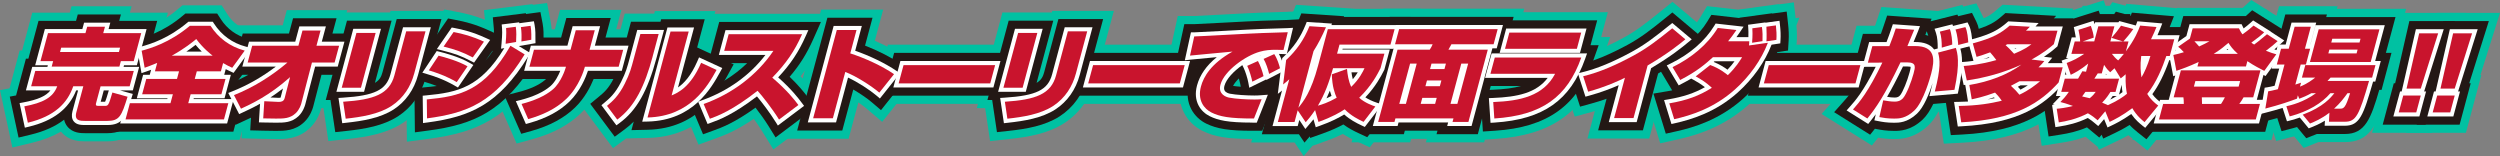 <?xml version="1.0" encoding="UTF-8"?>
<svg id="_レイヤー_1" data-name="レイヤー 1" xmlns="http://www.w3.org/2000/svg" viewBox="0 0 866.46 54.09">
  <rect x="0" y="0" width="866.46" height="54.09" fill="#808080" stroke="none"/>
  <defs>
    <style>
      .cls-1 {
        fill: #00c1a2;
      }

      .cls-2 {
        fill: #231815;
      }

      .cls-3 {
        fill: #fff;
      }

      .cls-4 {
        fill: #c9142d;
      }
    </style>
  </defs>
  <g>
    <path class="cls-1" d="M0,31.24l3.3-.62,3.51-13.12h.86l3.51-13.11h13l.6-2.22h20.83l-.6,2.22h13.17l-3.51,13.11h.94l-2.95,11.01.51.14-2.17,6.98c-2.04,6.57-4.15,13.36-13.84,13.36h-7.59c-1.73,0-5.73,0-8.44-3.39-2.81,1.65-6.07,2.93-9.79,3.82l-7.06,1.7L0,31.24Z"/>
    <path class="cls-1" d="M34.26,48.47l5.31-19.81h3.42l.52-1.94-2.53-14.33,6.29-1.68c2.16-.57,7.89-2.1,13.98-7.21l1.97-1.65h13.6l2.09,3.24c1.81,2.8,4.47,4.73,7.7,5.58l10.02,2.64-11.17,15.34h2.9l-5.31,19.81h-48.8Z"/>
    <path class="cls-1" d="M95.68,48.19c-1.72,0-3.21-.04-4.62-.07l-7.35-.18.16-2.58-3.52,1.63-9.14-17.71,5.89-2.34,4.86-18.15h16.02l1.42-5.29h20.94l-1.42,5.29h7.85l-5.35,19.98h-7.81l-2.32,8.92c-.32,1.22-1.33,4.22-3.85,6.64-4.04,3.88-8.68,3.88-11.75,3.88Z"/>
    <path class="cls-1" d="M112.1,37.48h-2.9l1.86-6.96-.27-1.84.78-.05,6.51-24.31h17.1l.15-.56h21.37l-6.34,23.66c-1.74,6.48-5.49,11.76-10.86,15.26-5.66,3.64-12.44,4.79-18.93,5.49l-6.77.73-1.7-11.44Z"/>
    <path class="cls-1" d="M140.79,29.42l-3.35-1.01,5.16-7.76-.48-.12,11.89-17.25,4.54.86c2.7.51,5.71,1.21,9.5,2.72l-.3-3.34,16.85-2.1.05.27,4.95-.66,1.27,6.57c.43,2.24.4,4.65.38,5.81v.26s.07,2.63.07,2.63l.31.19-.3.48.08,2.83-2.01.32-1.5,2.44c-11.36,18.49-22.88,23.35-38.94,25.5l-7.93,1.06-.23-19.7Z"/>
    <path class="cls-1" d="M170.92,31.23l3.97-1.02h-.63l5.37-20.05h12.67l1.81-6.75h21.26l-1.81,6.75h11.66l-5.37,20.05h-12.24c-1.31,2.8-3.34,6.17-6.36,9.1-4.09,3.96-9.57,6.92-16.29,8.79l-5.92,1.65-8.12-18.52Z"/>
    <path class="cls-1" d="M200.68,35.52l5.19-4.29c1.38-1.14,2.81-2.32,4.34-5.4,1.4-2.81,1.71-3.97,2.54-7.06l3.77-14.06h10.22l.23-.87h20.97l-2.96,11.04,13.24,6.11-3.67,6.66c-1.58,2.88-4.24,7.7-8.9,11.94-5.77,5.25-12.86,8.02-21.07,8.21l-7.57.18-4.56,3.35-11.78-15.82Z"/>
    <path class="cls-1" d="M263.95,45.18c-.82-1.33-1.77-2.71-2.71-3.99-6.36,4.3-10.41,5.77-12.83,6.64l-6.32,2.29-7.68-18.2,7.05-2.53c3.39-1.22,6.54-2.79,9.42-4.67h-9.13l5.34-19.94h41.79l-4.43,9.96c-1.96,4.42-4.13,8.09-6.95,11.7,2.15,2.22,3.65,4.1,4.87,5.73l4.24,5.67-18.57,13.94-4.08-6.59Z"/>
    <path class="cls-1" d="M272.59,48.09l12-44.77h21.51l-2.9,10.82c3.94,1.69,7.68,3.68,10.66,5.71l6.31,4.3-14.42,18.09-5.57-4.74c-.7-.59-1.64-1.29-2.69-2.01l-3.38,12.6h-21.51Z"/>
    <polygon class="cls-1" points="302.22 35.99 307.71 15.49 354.13 15.49 348.64 35.99 302.22 35.99"/>
    <path class="cls-1" d="M341.44,37.48h-2.9l1.86-6.96-.27-1.84.78-.05,6.51-24.31h17.1l.15-.56h21.37l-6.34,23.66c-1.74,6.48-5.49,11.76-10.86,15.26-5.66,3.64-12.44,4.79-18.93,5.49l-6.77.73-1.7-11.44Z"/>
    <polygon class="cls-1" points="367.92 35.99 373.42 15.49 419.84 15.49 414.35 35.99 367.92 35.99"/>
    <path class="cls-1" d="M434.04,48.16c-8.53,0-13.03-.73-17.22-2.77-5.3-2.59-9.66-8.92-7.43-17.24.13-.49.28-.97.44-1.44l-6.43.74,4.8-21.9h5.7c.71-.01,5.71-.28,9.73-.5,5.73-.31,11.66-.63,13.72-.68.28-.01,1.79-.06,3.47-.11,2.18-.07,4.65-.14,5.12-.16l9.43-.47-2.15,9.19-2.44,10.23,1.08,4.33-5.27,2.73-7.17,18.04-5.38.02Z"/>
    <path class="cls-1" d="M448.68,49.37h-15.04l2.67-9.96,2.73-22.04,1.89-1.76c2.93-2.73,4.83-5.47,6.32-9.18l1.92-4.76,20.53,1.37h22.88l-5.23,19.53h-1.26l-.98,3.65-.43.84c-.52,1.01-1.28,2.5-2.42,4.28l6.07,2.04-13.59,17.68-5.14-2.38c-1.26-.58-2.71-1.31-4.21-2.26-1.63.81-3.62,1.67-6.07,2.54l-4.45,1.59-3.03,3.54-3.17-4.72Z"/>
    <polygon class="cls-1" points="494.19 49.34 494.52 48.12 489.07 48.12 488.74 49.34 468.41 49.34 475.62 22.43 474.25 22.43 479.46 3 528.29 3 523.09 22.43 521.58 22.43 514.37 49.34 494.19 49.34"/>
    <path class="cls-1" d="M510.24,32.65h-2.92l5.3-19.81h2.74l2.31-8.62h39.58l-2.31,8.62h3.13l-3.35,9.45c-5.89,16.62-17.1,24.59-36.36,25.84l-7.06.46-1.07-15.95Z"/>
    <path class="cls-1" d="M550.18,48.02l2.55-9.52c-.14.04-6.97,1.92-6.97,1.92l-6.17-19.07,7.42-1.8c4.63-1.13,9.66-3.2,15.81-6.54,4.39-2.4,7.53-4.88,12.29-8.71l4.54-3.66,15.54,13.05-6.56,5.42c-1.66,1.37-5.29,4.37-11.49,8.2l-5.55,20.71h-21.4Z"/>
    <path class="cls-1" d="M569.39,30.18l5.6-.95-5.35-8.95,6.93-3.38c5.59-2.73,10.11-6.6,12.72-10.9l2.35-3.87,10.73,1.21,14.15-1.92.02.1,5.18-.71.61,5.49,1.32-.19-1.04,2.71c.19,1.98.22,3.68.12,5.43l-.35,5.72-4.46.67c-2.76,5.75-6.82,11.11-11.91,15.67-8.69,7.76-17.98,10.52-24.21,11.92l-6.39,1.44-6.02-19.48Z"/>
    <polygon class="cls-1" points="602.1 35.99 607.59 15.49 654.01 15.49 648.52 35.99 602.1 35.99"/>
    <path class="cls-1" d="M631.33,39.5l5.57-6.26c.88-.99,1.98-2.22,3.41-4.36h-2.2s5.35-19.96,5.35-19.96h6.41c.1-.31,2.18-6.49,2.18-6.49l19.63,1.38,8.47-2.12.23.6,4.6-1.12,2.52,5.07c.95,1.92,1.48,4.38,1.72,7.97l.39,5.85-3.93,1.02c.05,2.85-.3,6.54-1.37,11.53l-1.1,5.12-11.38.99c-1.03,1.87-2.22,3.55-3.57,4.81-4.97,4.66-9.74,4.66-11.77,4.66-2.46,0-4.25-.25-5.55-.48l-2.17,2.71-17.44-10.93Z"/>
    <path class="cls-1" d="M670.67,29.77l4.16-.07-2.84-13.28,4.71-.35-1.67-6.03,6.89-1.85c6.2-1.67,7.9-2.88,9.97-4.67l2.17-1.88,24.66,1.35-.48.53h4.1l-3.15,11.74,2.98.35-.52.64h2.49l-4.24,15.83-1.16,1.27c-6.68,7.34-16.49,14.99-38.63,16.11l-6.41.33-3.03-20.03Z"/>
    <path class="cls-1" d="M738.89,47.87c-.29-.23-.71-.56-1.22-1.01-1.32.75-2.46,1.32-3.45,1.79l-6.78,3.23-.4-.97-4.24-3.52c-3.05,1.13-5.77,1.67-8.14,2.04l-7.04,1.1-1.49-9.85-5.7-1.42,4.75-4.88-.47-3.09,2.57-.23,1.42-5.31.63-2.37-2-5.78,3.94-1.47,1.74-6.49-.85-4.16,9.5-3,.12-.47h1.35l5.99-1.9.65,1.9h1.47l.88-1.26,4.57,1.23.24-.65,20.52,1.77-1.34,3.4h6.67l-5.35,19.98h-1.73c-.78,1.86-1.59,3.57-2.45,5.14l5.04,3.63-13.99,16.93-5.44-4.32Z"/>
    <polygon class="cls-1" points="739.04 48.5 744.28 28.94 747.31 28.94 747.67 27.58 745.97 18.66 742.48 16.27 745.16 14.4 745.01 13.62 746.84 13.22 752.82 9.03 754.51 2.73 777.27 2.73 780.26 0 785.07 3.03 785.11 3 787.47 4.55 796.23 10.07 796.11 10.18 800.84 13.27 799.68 14.35 800.72 14.63 790.33 28.94 792.51 28.94 787.26 48.5 739.04 48.5"/>
    <path class="cls-1" d="M795.09,47.26l-6.2,1.61-1.47-4.52c-.17.04-11.04,2.82-11.04,2.82l3.6-21.72,1.03-.17,4.16-15.51h2.66l2.04-7.61h20.29l-.24.9h24.01l-3.33,12.41h1.94l-4.95,18.48h-.86c-2.82,9.35-5.55,15.3-14.01,15.3h-9.19c-.11.04-5.1,2.03-5.1,2.03l-3.33-4.04Z"/>
    <polygon class="cls-1" points="822.12 46.03 827.48 26.02 827.86 26.02 832.79 4.46 854.69 4.46 847.9 26.02 848.23 26.02 842.87 46.03 822.12 46.03"/>
    <polygon class="cls-1" points="833.88 46.03 839.24 26.02 839.63 26.02 844.56 4.46 866.46 4.46 859.67 26.02 860 26.02 854.64 46.03 833.88 46.03"/>
  </g>
  <g>
    <path class="cls-2" d="M3.38,33.49l2.19-.41,3.41-12.74h.86l3.51-13.11h13l.6-2.22h14.96l-.6,2.22h13.17l-3.51,13.11h.94l-2.72,10.15.4.11-1.3,4.19c-2.05,6.6-3.53,11.37-11.13,11.37h-7.59c-1.55,0-4.45,0-6.31-2.43-.41-.54-.83-1.28-1.04-2.25-3.03,2.34-6.87,4.05-11.55,5.18l-4.24,1.02-3.05-14.2Z"/>
    <path class="cls-2" d="M37.95,45.63l3.79-14.14h3.42l1.25-4.65-2.19-12.39,3.77-1c2.32-.62,8.49-2.26,15.07-7.77l1.19-.99h11.02l1.26,1.95c2.2,3.4,5.43,5.75,9.36,6.78l6.01,1.58-9.57,13.15-.9,3.34h3.24l-3.79,14.14h-42.93Z"/>
    <path class="cls-2" d="M95.68,45.36c-1.7,0-3.16-.04-4.55-.07l-4.41-.11.27-4.4c-.56.27-1.07.5-1.54.72l-3.84,1.78-6.46-12.52,4.36-1.73c2.23-.88,4.41-1.92,6.56-3.1h-5.77l3.83-14.31h16.02l1.42-5.29h15.07l-1.42,5.29h7.85l-3.83,14.31h-7.82l-2.87,11.04c-.2.76-1.01,3.33-3.07,5.3-3.22,3.09-6.86,3.09-9.79,3.09Z"/>
    <path class="cls-2" d="M114.55,34.65h-1.65l7.36-27.49h15.46l-5.78,21.56c1.7-1,2.24-2.26,2.63-3.7l4.93-18.42h15.5l-5.38,20.09c-1.55,5.8-4.9,10.51-9.67,13.62-5.15,3.31-11.54,4.38-17.69,5.05l-4.06.44-1.66-11.16Z"/>
    <path class="cls-2" d="M143.64,30.6l3.9-.37c1.33-.12,2.61-.25,3.83-.42-1.66-.66-3.04-1.08-3.98-1.36l-5.48-1.66,5.27-7.92-.41-.1,8.52-12.37,2.72.52c3.13.6,6.69,1.45,11.49,3.65l1.7.78c0-.49,0-.92-.03-1.26l-.37-4.09,11.45-1.43.05.29,5-.67.76,3.94c.38,1.96.35,4.17.33,5.24v.31s.03,3.61.03,3.61l-.72.13-2.24,3.64c-10.83,17.62-21.32,22.09-36.9,24.17l-4.76.64-.17-15.29ZM168.28,21.01c.81-.96,1.62-2.03,2.43-3.23l.02-.23-2.45,3.46Z"/>
    <path class="cls-2" d="M174.85,33.15l4.85-1.24c4.07-1.04,7.16-2.45,9.19-4.19.12-.1.24-.22.35-.34h-11.29l3.85-14.38h12.67l1.81-6.75h15.39l-1.81,6.75h11.66l-3.85,14.38h-11.93c-1.11,2.74-3.13,6.67-6.46,9.9-3.74,3.63-8.82,6.35-15.08,8.1l-3.55.99-5.79-13.21Z"/>
    <path class="cls-2" d="M204.56,35.99l3.12-2.58c1.54-1.27,3.28-2.71,5.07-6.33,1.53-3.06,1.88-4.39,2.74-7.58l3.2-11.96h10.22l.23-.87h15.1l-2.62,9.78,12.65,5.84-2.2,4c-3.01,5.47-10.06,18.27-27.55,18.68l-5.67.13.8-2.97c-1,1-2.06,1.91-3.19,2.74l-3.41,2.51-8.49-11.4Z"/>
    <path class="cls-2" d="M266.36,43.69c-1.3-2.1-3.02-4.47-4.51-6.38-7.37,5.32-11.85,6.94-14.4,7.86l-3.79,1.37-5.47-12.97,4.23-1.52c6.37-2.29,11.97-5.74,16.54-10.17h-13.51l3.82-14.28h35.25l-2.66,5.98c-2.21,4.98-4.7,8.97-8.19,13.04,3.06,2.93,4.95,5.27,6.42,7.23l2.54,3.4-13.83,10.38-2.45-3.95Z"/>
    <path class="cls-2" d="M276.28,45.25l10.48-39.1h15.64l-2.59,9.66c4.59,1.78,9.05,4.06,12.44,6.37l3.78,2.58-10.69,13.41-3.34-2.84c-1.48-1.26-3.91-2.92-6.27-4.3l-3.81,14.21h-15.64Z"/>
    <polygon class="cls-2" points="305.91 33.15 309.89 18.32 350.44 18.32 346.46 33.15 305.91 33.15"/>
    <path class="cls-2" d="M343.88,34.65h-1.65l7.36-27.49h15.46l-5.78,21.56c1.7-1,2.24-2.26,2.63-3.7l4.93-18.42h15.5l-5.38,20.09c-1.55,5.8-4.9,10.51-9.67,13.62-5.15,3.31-11.54,4.38-17.69,5.05l-4.06.44-1.66-11.16Z"/>
    <polygon class="cls-2" points="371.62 33.15 375.59 18.32 416.15 18.32 412.17 33.15 371.62 33.15"/>
    <path class="cls-2" d="M434.04,45.32c-8.04,0-12.22-.65-15.98-2.48-3.95-1.93-7.87-6.74-5.94-13.96.52-1.95,1.36-3.81,2.51-5.56-.76.07-1.36.13-1.7.17l-5.92.68,3.46-15.8h3.42c.66,0,5.56-.27,9.88-.5,5.71-.31,11.62-.62,13.64-.68.32-.01,1.81-.06,3.48-.11,2.23-.07,4.77-.14,5.18-.16l5.68-.3-1.3,5.54-2.28,9.57-.67-.03c.09.33.18.64.25.92l.81,3.26-7.66,3.97,2.82-.22-6.23,15.68h-3.46ZM427.06,30.58h0ZM427.36,29.77c.74.12,1.67.21,2.67.29l-.18-.97c-.09-.49-.27-1.19-.48-1.9-.9.89-1.61,1.78-2.01,2.58Z"/>
    <path class="cls-2" d="M450.19,46.54h-12.86l2.05-7.64-.17.13,2.51-20.29,1.13-1.06c3.22-2.99,5.38-6.13,7.02-10.19l1.15-2.85,14.84.99-.11.25h23.12l-3.71,13.86h-1.26l-1.46,5.46-.29.57c-.81,1.58-2.1,4.1-4.4,7.05.09.03,5.91,1.99,5.91,1.99l-9.79,12.74-3.08-1.43c-1.54-.71-3.38-1.65-5.2-2.99-1.78.97-4.09,2.05-7.22,3.17l-4.27,1.52-.15-.54-1.83,2.14-1.93-2.87Z"/>
    <polygon class="cls-2" points="497.88 46.5 498.21 45.29 486.89 45.29 486.56 46.5 472.11 46.5 479.32 19.59 477.95 19.59 481.63 5.84 524.6 5.84 520.91 19.59 519.4 19.59 512.19 46.5 497.88 46.5"/>
    <path class="cls-2" d="M512.99,31.29l4.36-.18c4.01-.16,7.2-.57,9.75-1.3h-16.09l3.79-14.14h2.74l2.31-8.62h33.71l-2.31,8.62h2.82l-2.01,5.67c-5.46,15.4-15.9,22.79-33.87,23.96l-4.24.28-.95-14.29Z"/>
    <path class="cls-2" d="M553.88,45.18l2.93-10.95c-1.62.57-3.38,1.14-5.26,1.65l-3.92,1.08-4.4-13.58,4.45-1.08c4.88-1.19,10.12-3.35,16.49-6.8,4.61-2.52,7.84-5.06,12.72-8.99l2.72-2.2,11.14,9.36-3.94,3.25c-1.84,1.52-5.53,4.56-12.13,8.56l-5.28,19.7h-15.54Z"/>
    <path class="cls-2" d="M573.06,32.44l4.78-.81c.58-.1,1.15-.2,1.7-.31l-5.88-9.84,4.16-2.03c6.07-2.97,11.01-7.22,13.9-11.98l1.41-2.32,9.73,1.1v-.11s11.32-1.54,11.32-1.54l.02.1,5.04-.69.48,4.33c.24,2.15.3,3.92.19,5.74l-.21,3.43-3.71.56c-2.58,5.92-6.66,11.47-11.86,16.13-8.2,7.32-17.02,9.94-22.95,11.27l-3.84.86-4.29-13.89Z"/>
    <polygon class="cls-2" points="605.79 33.15 609.77 18.32 650.32 18.32 646.34 33.15 605.79 33.15"/>
    <path class="cls-2" d="M635.68,38.87l3.34-3.76c1.43-1.61,3.41-3.84,6.36-9.11l-3.56.02,3.83-14.28h6.24c.39-1.07.7-1.98.98-2.83l1.18-3.51,15.4,1.09-.34.89,9.31-2.33.22.58,4.82-1.17,1.51,3.04c.78,1.57,1.22,3.69,1.43,6.9l.23,3.51-3.92,1.02c.33,2.85.18,6.85-1.16,13.09l-.66,3.07-10.85.94c-1.04,2.13-2.27,4.09-3.7,5.43-4.16,3.9-7.99,3.9-9.83,3.9-2.84,0-4.64-.35-5.95-.6l-.75-.14-1.66,2.07-12.46-7.81ZM667.29,12.09c.35.08.69.18,1.02.29,0-.02-.53-1.56-.53-1.56l-.4,1.03s-.05.12-.09.24Z"/>
    <path class="cls-2" d="M673.95,32.55l4.36-.07-2.88-13.47s4.9-.36,4.91-.37l-1.83-6.61,4.14-1.11c6.77-1.82,8.79-3.27,11.09-5.26l1.3-1.13,17.59.96-.78.86h6.78l-3.02,11.29-.05.04,1.16.14-1.02,1.26h4.75l-3.11,11.6-.7.76c-6.29,6.91-15.57,14.12-36.68,15.19l-3.84.2-2.16-14.28Z"/>
    <path class="cls-2" d="M740.65,45.65c-.55-.43-1.5-1.19-2.57-2.34-2.04,1.28-3.72,2.14-5.07,2.78l-4.07,1.94-.54-1.33-.82.97-3.42-2.84c-.27-.23-.54-.45-.85-.69-3.44,1.47-6.48,2.09-9.08,2.5l-4.22.66-1.34-8.9-2.74-.68,2.29-2.35-.23-1.5,1.54-.14,2.79-10.43-1.38-3.98,2.72-1.01,2.19-8.18h.17l-.55-2.68,11.9-3.76.41,1.19h4.97l.58-.84,3.11.84h1.92l-.13.48.25.07.39-1.05,14.58,1.25-1.47,3.74h7.14l-3.83,14.31h-1.47c-1.31,3.4-2.72,6.29-4.26,8.72.33.28.65.53.97.76l3.68,2.66-10.29,12.45-3.27-2.59Z"/>
    <polygon class="cls-2" points="742.74 45.67 746.46 31.78 749.48 31.78 750.58 27.69 748.53 16.97 747.48 16.24 752.49 12.73 755.29 10.76 756.69 5.56 778.37 5.56 780.57 3.55 785.34 6.56 785.35 6.55 785.94 6.93 791.63 10.52 791.55 10.6 796.26 13.67 794 15.77 796 16.31 786.5 29.4 785.86 31.78 788.81 31.78 785.09 45.67 742.74 45.67"/>
    <path class="cls-2" d="M796.1,44.04c-.49.14-.98.28-1.48.41l-3.87,1.01-1.48-4.54c-1.01.29-2.04.56-3.08.83l-6.31,1.61,2.56-15.42,3.02-.49c.2-.03.39-.06.6-.1l.2-.73h-2.66l3.75-14h2.66l2.04-7.61h14.42l-.24.9h24.01l-3.33,12.41h1.94l-3.43,12.82h-.8c-2.88,9.89-4.87,15.3-11.89,15.3h-9.74c-.3.12-.57.23-.8.32l-2.88,1.14-3.19-3.86Z"/>
    <polygon class="cls-2" points="825.81 43.2 829.65 28.85 830.12 28.85 835.05 7.3 850.82 7.3 844.03 28.85 844.54 28.85 840.7 43.2 825.81 43.2"/>
    <polygon class="cls-2" points="837.58 43.2 841.42 28.85 841.89 28.85 846.82 7.3 862.59 7.3 855.8 28.85 856.31 28.85 852.46 43.2 837.58 43.2"/>
  </g>
  <g>
    <path class="cls-3" d="M6.77,35.74l1.43-.27c4.87-.92,7.71-2.15,9.28-4.14h-8.5l2.19-8.15h5.26l.15-.57h-4.39l3.36-12.54h12.99l.6-2.22h9.09l-.6,2.22h13.17l-3.36,12.54h-4.46l-.15.57h5.4l-2.19,8.15h-4.43l4.41,1.22-.43,1.4c-2,6.44-2.92,9.38-8.42,9.38h-7.59c-1.29,0-3.05,0-4.06-1.32-.65-.85-.78-2.01-.4-3.46l1.94-7.22h-.66c-2.54,6.42-7.92,10.54-16.38,12.58l-1.41.34-1.83-8.51ZM36.42,35.27c.32-.63.87-2.53,1.19-3.6l.1-.34h-1.75l-1.06,3.94s1.49,0,1.52,0Z"/>
    <path class="cls-3" d="M41.65,42.8l2.27-8.47h14.07l.07-.26h-10.65l2.19-8.15h2.3l.47-1.74c-.66.25-1.16.43-1.77.64l-1.56.53-1.56-8.82,1.26-.33c3.91-1.04,9.83-3.04,16.16-8.34l.4-.33h8.45l.42.65c2.59,4.01,6.4,6.77,11.02,7.98l2,.53-6.24,8.57-1.47-.69c-.4-.19-.8-.37-1.25-.6l-.52,1.95h2.3l-2.19,8.15h-10.66l-.07.26h13.89l-2.27,8.47h-37.06ZM69.94,17.89c-.68-.67-1.42-1.46-2.15-2.34-1.02.8-2.1,1.59-3.22,2.34h5.36Z"/>
    <path class="cls-3" d="M95.68,42.52c-1.67,0-3.11-.04-4.48-.07l-1.47-.04.4-6.45c-2.38,1.34-4.39,2.27-5.87,2.95l-1.37.64-3.78-7.33,1.45-.58c5.25-2.09,10.3-4.96,15.04-8.56h-11.61l2.32-8.64h16.02l1.42-5.29h9.2l-1.42,5.29h7.85l-2.32,8.64h-7.84l-3.43,13.16c-.11.41-.72,2.47-2.28,3.97-2.4,2.31-5.04,2.31-7.83,2.31ZM93.72,33.78c1.24.06,2.61.13,2.83.13.53,0,.66-.07.68-.08,0,0,.03-.04.06-.15l.78-3.01c-1.51,1.18-2.96,2.21-4.34,3.11Z"/>
    <path class="cls-3" d="M117.31,33.95l1.54-.1c11.02-.71,15.02-2.68,16.47-8.1l4.37-16.31h9.63l-4.43,16.53c-1.37,5.11-4.3,9.26-8.48,11.98-4.64,2.98-10.64,3.97-16.45,4.6l-1.35.15-1.3-8.75ZM116.59,31.81l5.85-21.82h9.59l-5.85,21.82h-9.59Z"/>
    <path class="cls-3" d="M146.5,33.17l1.3-.12c10.84-1.02,18.68-2.74,26.99-16.37l-1.14.2.18-1.85c.05-.56.32-3.47.17-5.19l-.12-1.36,6.05-.75.06.32,5.05-.68.25,1.31c.32,1.67.29,3.69.28,4.66,0,.18,0,.32,0,.4l.03,1.23-5.78.99,3.99,2.42-.75,1.21c-10.23,16.65-20.15,20.88-34.86,22.85l-1.59.21-.11-9.48ZM157.59,29.68c-4.06-2.33-7.52-3.38-9.38-3.94l-1.83-.55,4.98-7.5.97.24c1.56.38,6.92,1.79,10.41,3.84l1.31.77-5.33,7.79-1.14-.65ZM163.2,21.15c-3.4-1.78-5.51-2.56-9.81-3.64l-1.98-.5,5.16-7.48.91.17c2.95.56,6.31,1.37,10.84,3.44l1.56.71-5.58,7.86-1.1-.57Z"/>
    <path class="cls-3" d="M178.79,35.07l1.62-.41c4.49-1.15,7.97-2.76,10.33-4.78,1.71-1.48,2.87-3.91,3.44-5.33h-12.53l2.33-8.71h12.67l1.81-6.75h9.52l-1.81,6.75h11.66l-2.33,8.71h-11.73c-.73,2.22-2.63,6.98-6.46,10.69-3.4,3.3-8.07,5.79-13.87,7.41l-1.18.33-3.47-7.9Z"/>
    <path class="cls-3" d="M208.44,36.45l1.04-.86c1.58-1.31,3.74-3.09,5.8-7.25,1.65-3.31,2.08-4.91,2.94-8.11l2.64-9.85h9.27l-2.57,9.61c-3.09,11.52-6.91,18.29-12.79,22.61l-1.14.83-5.19-6.97ZM231.32,9.51h9.23l-5.57,20.8c2-1.38,4.48-3.93,6.72-9.1l.58-1.33,8.05,3.71-.73,1.33c-3.01,5.47-9.27,16.85-25.13,17.21l-1.89.04,8.76-32.68Z"/>
    <path class="cls-3" d="M268.77,42.2c-1.93-3.11-4.66-6.71-6.42-8.79-8.36,6.38-13.21,8.14-15.86,9.1l-1.26.46-3.26-7.73,1.41-.51c8.93-3.2,16.45-8.6,21.9-15.68h-16.14l2.31-8.61h28.72l-.89,1.99c-2.49,5.61-5.24,9.75-9.58,14.39,4.76,4.23,7.01,7.24,8.13,8.74l.85,1.13-9.08,6.82-.82-1.32Z"/>
    <path class="cls-3" d="M279.97,42.42l8.96-33.43h9.77l-2.3,8.6c5.15,1.79,10.51,4.39,14.26,6.95l1.26.86-6.96,8.74-1.11-.95c-2.33-1.98-6.57-4.75-9.93-6.3l-4.16,15.54h-9.77Z"/>
    <polygon class="cls-3" points="309.61 30.32 312.06 21.15 346.74 21.15 344.29 30.32 309.61 30.32"/>
    <path class="cls-3" d="M346.64,33.95l1.54-.1c11.02-.71,15.02-2.68,16.47-8.1l4.37-16.31h9.63l-4.43,16.53c-1.37,5.11-4.3,9.26-8.48,11.98-4.64,2.98-10.64,3.97-16.45,4.6l-1.35.15-1.3-8.75ZM345.93,31.81l5.85-21.82h9.59l-5.85,21.82h-9.59Z"/>
    <polygon class="cls-3" points="375.31 30.32 377.77 21.15 412.45 21.15 410 30.32 375.31 30.32"/>
    <path class="cls-3" d="M434.04,42.49c-8.56,0-11.89-.81-14.73-2.2-3.12-1.52-5.93-5.13-4.44-10.68.98-3.64,3.27-6.92,6.85-9.8-.23.02-.46.04-.69.06-3.4.31-7.25.66-8.42.8l-1.97.23,2.12-9.69h1.14c.64,0,5.42-.26,10.03-.5,5.43-.29,11.58-.62,13.57-.68.35-.01,1.83-.06,3.48-.11,2.2-.07,4.94-.15,5.26-.17l1.91-.11-2.18,9.15-1.17-.05c-.46-.02-.99-.04-1.54-.05.88,1.57,1.43,3.34,1.75,4.62l.27,1.09-6.39,3.31-.04-.18-5.87,2.88-.34-1.83c-.25-1.37-1.01-3.85-1.64-5.12l-.44-.89c-2.99,2.11-5.56,4.82-6.19,7.17-.19.71-.16,1.26.09,1.68.44.72,1.49.99,1.8,1.05,2.06.41,5.9.63,8.46.63.85,0,1.13,0,2.44-.1l2.26-.17-3.84,9.68h-1.53ZM435.54,19.79c-.5.2-1.01.43-1.53.69l1.53-.69ZM436.65,19.44l.32-.15c-.11.03-.23.07-.34.1l.02.04Z"/>
    <path class="cls-3" d="M450.31,41.63l-.55,2.07h-8.73l3.3-12.32-1.46,1.15,1.54-12.42.38-.35c3.54-3.28,5.92-6.74,7.72-11.21l.38-.95,8.77.58-.23.52h23.76l-2.19,8.19h-17.67l-.08.29h16.42l-1.87,6.97-.16.31c-1,1.95-2.78,5.43-6.43,9.29,1.06.69,2.37,1.31,3.92,1.83l1.88.63-5.99,7.79-1.03-.48c-1.92-.89-4.11-2.03-6.12-3.84-1.83,1.12-4.41,2.49-8.44,3.92l-1.42.51-.78-2.75c-.51.65-.95,1.16-1.38,1.66l-1.44,1.69-2.08-3.1ZM460.91,31.43c-.36.88-.74,1.76-1.17,2.65.54-.24,1.12-.51,1.74-.83-.2-.53-.39-1.13-.57-1.81ZM468.4,25.07c.1.77.24,1.58.46,2.4.73-.87,1.29-1.69,1.72-2.4h-2.18Z"/>
    <polygon class="cls-3" points="501.57 43.67 501.9 42.45 484.71 42.45 484.39 43.67 475.8 43.67 483.01 16.76 481.64 16.76 483.81 8.67 520.9 8.67 518.74 16.76 517.23 16.76 510.02 43.67 501.57 43.67"/>
    <path class="cls-3" d="M516.01,34.01l1.45-.06c8.46-.34,15.01-1.72,18.95-6.97h-21.71l2.27-8.47h33.08l-.67,1.89c-5.09,14.37-14.48,20.98-31.38,22.08l-1.41.09-.57-8.57ZM519.76,18.32l2.26-8.43h27.84l-2.26,8.43h-27.84Z"/>
    <path class="cls-3" d="M557.57,42.35l3.44-12.83c-2.55,1.12-6.08,2.5-10.21,3.63l-1.31.36-2.62-8.1,1.48-.36c5.12-1.24,10.58-3.49,17.17-7.07,4.74-2.59,8.13-5.23,13.15-9.28l.91-.73,6.75,5.67-1.31,1.08c-1.87,1.55-5.72,4.73-12.77,8.91l-5.01,18.71h-9.67Z"/>
    <path class="cls-3" d="M576.72,34.69l1.59-.27c5.07-.86,8.85-2.11,12.58-4.2-1.41-1.11-2.71-1.87-3.87-2.51l-.86-.48c-.96.57-2.02,1.15-3.18,1.75l-1.18.61-4.13-6.92,1.39-.68c6.56-3.2,11.91-7.84,15.08-13.06l.47-.77,9.69,1.09-1.3,1.94c-.42.62-.8,1.17-1.17,1.68h4.13c.06-1.55,0-2.5-.03-2.98l-.08-1.31,5.99-.81.02.1,4.89-.67.16,1.44c.22,1.98.28,3.6.18,5.25l-.07,1.14-3.02.46c-2.36,6.08-6.42,11.81-11.74,16.58-7.7,6.88-16.06,9.35-21.68,10.62l-1.28.29-2.56-8.29ZM593.95,21.48c2.12.85,3.76,1.92,4.77,2.67,1.04-1.09,1.83-2.07,2.44-2.92h-6.94c-.09.08-.18.16-.27.24Z"/>
    <polygon class="cls-3" points="609.49 30.32 611.94 21.15 646.62 21.15 644.17 30.32 609.49 30.32"/>
    <path class="cls-3" d="M640.02,38.25l1.11-1.25c1.86-2.09,4.6-5.17,8.96-13.86l-4.58.03,2.3-8.58h6.03c.77-1.99,1.26-3.45,1.71-4.76l.48-1.43,9.4.66-.68,1.79c-.08.22-.88,2.15-1.53,3.71h.57c3.03,0,5.2.83,6.45,2.46.03.04.06.08.09.12l1.25-.33v-.27c0-1.59-.08-3.6-.6-5.11l-.5-1.46,6.18-1.55.22.57,5.04-1.23.5,1.02c.78,1.57,1.03,4.08,1.14,5.82l.08,1.17-4.22,1.1c.57,1.95,1.24,5.76-.66,14.57l-.22,1.02-9.87.86.51-1.95c.24-.92.45-1.77.63-2.56-1.12,3.52-3,8.32-5.43,10.6-3.34,3.13-6.3,3.13-7.9,3.13-2.57,0-4.15-.3-5.42-.55l-1.44-.28.49-2.11c-.62.84-1.23,1.61-1.83,2.37l-.79.99-7.48-4.69ZM654.05,33.56c.93.15,1.7.25,2.65.25,1.1,0,1.5-.41,1.81-.75.96-1.08,2.55-5.09,3.31-7.94.18-.66.44-1.65.36-1.96,0,0,0,0,0,0-.05,0-.34-.12-1.12-.12h-1.52c-2.19,4.53-3.97,7.89-5.5,10.51Z"/>
    <path class="cls-3" d="M677.24,35.33l1.62-.03c1.14-.02,2.21-.06,3.22-.11l-.96-5.79-.54.08-1.69-7.9,1.62-.12c.72-.05,1.88-.14,3.46-.37l-1.96-7.08,1.38-.37c6.73-1.81,9.3-3.33,12.21-5.86l.43-.38,10.52.58-1.07,1.19h9.45l-1.85,6.89-.32.28c-.71.63-2.08,1.83-4.36,3.33l2.86.34-1.53,1.88h7.01l-1.97,7.37-.23.25c-6.2,6.81-14.7,13.25-34.73,14.26l-1.28.07-1.29-8.54ZM691.08,33.74c-.79.28-1.52.52-2.19.73.88-.14,1.69-.3,2.44-.45-.08-.1-.17-.19-.25-.28ZM699.37,30.08c.32.32.62.65.91.98.94-.49,1.78-.99,2.53-1.48h-2.53c-.26.15-.55.3-.91.49ZM689.33,19.83c-.77.28-1.39.49-1.91.66.65-.14,1.34-.29,2.07-.48-.05-.06-.11-.12-.16-.18ZM698.42,16.95c.15-.06.29-.13.43-.19h-.61c.06.06.12.13.18.19Z"/>
    <path class="cls-3" d="M742.41,43.43c-.73-.58-2.28-1.81-3.75-3.91-3.3,2.32-5.75,3.48-6.87,4.01l-1.36.65-1.18-2.9-2.03,2.41-1.25-1.04c-.63-.53-1.33-1.11-2.37-1.76-3.75,1.82-7.05,2.51-9.82,2.95l-1.41.22-1.15-7.63.92-.08-.76-.19,1.72-1.77c.33-.34.68-.7,1.04-1.11h-1.58l1.99-7.42h1.64l-1.68-4.85,1.3-.48c.37-.14.73-.28,1.07-.42h-.78l1.92-7.15h1.42c-.1-.68-.25-1.45-.43-2.33l-.26-1.25,6.82-2.16.4,1.16.18-.67h8.07l.29-.42,5.73,1.54c.06-.16.54-1.46.54-1.46l8.63.74-.69,1.77c-.31.79-.63,1.55-.97,2.31h7.67l-2.31,8.64h-1.27c-1.76,4.96-3.7,8.83-5.88,11.79.99,1.38,2.01,2.17,2.9,2.82l1.23.88-6.59,7.98-1.09-.86ZM732.23,33.27c-.23.36-.51.77-.86,1.24.81-.4,1.57-.81,2.27-1.24h-1.41ZM734.43,32.77c.42-.27.82-.55,1.19-.84-.12-.71-.22-1.52-.29-2.54l-.91,3.38ZM730.15,25.85c-.09-.09-.18-.17-.27-.27l-.07.27h.35Z"/>
    <path class="cls-3" d="M746.43,42.83l2.2-8.22h3.02l2.26-8.43-.7.24-1.61-8.45,1.35-.3c.43-.09.82-.19,1.2-.28,0,0-1.71-1.18-1.71-1.18l5.33-3.73,1.1-4.1h18.03l.5,1.04c.07.15.14.29.21.43.92-.69,1.77-1.38,2.49-2.04l.8-.73,6.15,3.88-.04.03,4.68,3.05-1.32,1.23c-.8.75-1.38,1.26-2.11,1.85.37.12.71.21,1.05.3l1.99.53-6.1,8.4-.71-.38-2.31,8.61h2.95l-2.2,8.22h-36.48ZM772.3,17.26c-.08-.11-.16-.21-.24-.31-.12.1-.25.21-.39.31h.63Z"/>
    <path class="cls-3" d="M797.06,40.75c-1.01.36-2.06.67-3.15.96l-1.29.33-1.51-4.64c-1.82.57-3.69,1.1-5.62,1.59l-2.1.54,1.51-9.13,1-.16c.66-.11,1.18-.21,2.44-.51l1.6-5.96h-2.66l2.23-8.33h2.66l2.04-7.61h8.55l-2.04,7.61h.02l1.8-6.71h23.99l-3.33,12.41h1.94l-1.91,7.15h-.75l-.04.12c-3.33,11.53-4.63,15.17-9.72,15.17h-7.03l.09-1.75c-2,1.22-3.64,1.88-4.65,2.28l-.96.38-3.1-3.75Z"/>
    <polygon class="cls-3" points="829.5 40.36 831.83 31.69 832.38 31.69 837.31 10.13 846.96 10.13 840.17 31.69 840.84 31.69 838.52 40.36 829.5 40.36"/>
    <polygon class="cls-3" points="841.27 40.36 843.59 31.69 844.15 31.69 849.08 10.13 858.73 10.13 851.94 31.69 852.61 31.69 850.29 40.36 841.27 40.36"/>
  </g>
  <g>
    <path class="cls-4" d="M12.25,24.59h34.12l-1.43,5.32h-10.08l-1.52,5.67c-.17.63-.3,1.11.67,1.11h2.3c1.15,0,1.3,0,2.64-4.62l5.26,1.46c-2.09,6.71-2.79,8.38-7.07,8.38h-7.59c-1.69,0-3.89,0-3.09-2.99l2.41-9.01h-3.49c-2.01,5.88-6.49,10.4-15.73,12.62l-1.22-5.67c6.48-1.22,9.96-3.06,11.4-6.95h-9.04l1.43-5.32ZM18.42,21.18h-4.39l2.6-9.7h12.99l.6-2.22h6.16l-.6,2.22h13.17l-2.6,9.7h-4.46l-.51,1.91h-23.47l.51-1.91ZM41.22,18.02l.4-1.5h-20.41l-.4,1.5h20.41Z"/>
    <path class="cls-4" d="M54.46,21.81c-2.35.97-3.11,1.25-4.33,1.67l-1.04-5.91c2.87-.76,9.61-2.68,16.71-8.62h7.16c2.67,4.14,6.7,7.23,11.85,8.59l-4.33,5.95c-.96-.45-1.7-.77-3.16-1.63l-.76,2.85h-8.35l-.71,2.64h10.66l-1.43,5.32h-10.66l-.83,3.09h13.89l-1.51,5.63h-34.12l1.51-5.63h14.07l.83-3.09h-10.65l1.43-5.32h10.65l.71-2.64h-8.35l.77-2.89ZM73.71,19.3c-.42-.31-3.31-2.54-5.69-5.77-1.12.94-4.06,3.34-8.49,5.77h14.18Z"/>
    <path class="cls-4" d="M81.09,32.97c6.65-2.64,12.95-6.54,18.54-11.3h-13.79l1.56-5.81h16.02l1.42-5.29h6.26l-1.42,5.29h7.85l-1.56,5.81h-7.85l-3.7,14.22c-.07.28-.59,2.05-1.89,3.3-1.99,1.91-4.18,1.91-6.85,1.91-1.66,0-3.09-.04-4.45-.07l.37-5.95c.49.04,4.47.24,4.94.24.9,0,1.8-.14,2.11-1.29l1.88-7.3c-7.16,6.43-13.56,9.35-17.01,10.95l-2.44-4.73Z"/>
    <path class="cls-4" d="M125.1,30.4h-6.66l5.09-18.98h6.66l-5.09,18.98ZM143.52,25.6c-1.14,4.24-3.57,8.34-7.89,11.16-4.44,2.85-10.37,3.79-15.82,4.38l-.87-5.88c10.73-.7,16.01-2.64,17.75-9.14l4.09-15.26h6.7l-3.95,14.74Z"/>
    <path class="cls-4" d="M147.93,34.46c11.48-1.08,19.97-2.92,28.99-18.6l4.92,2.99c-10.34,16.83-20.06,20.34-33.84,22.18l-.08-6.57ZM158.29,28.45c-3.99-2.29-7.38-3.37-9.67-4.07l3.38-5.08c2.13.52,6.95,1.88,10.03,3.69l-3.73,5.46ZM163.86,19.9c-3.66-1.91-5.97-2.71-10.12-3.76l3.47-5.04c3.29.63,6.41,1.46,10.52,3.34l-3.87,5.46ZM175.24,15.17c.04-.42.34-3.55.17-5.46l3.35-.42c.28,1.63.18,3.62.11,5.25l-3.62.63ZM180.71,14.37c.09-1.53.08-3.51-.18-4.97l3.36-.45c.36,1.88.24,4.35.25,4.83l-3.43.59Z"/>
    <path class="cls-4" d="M197.74,17.25l1.81-6.75h6.59l-1.81,6.75h11.66l-1.57,5.88h-11.7c-.27,1.01-1.97,6.81-6.39,11.09-3.69,3.58-8.52,5.74-13.27,7.06l-2.3-5.25c4.21-1.08,8.1-2.68,10.9-5.08,2.81-2.43,4.24-6.95,4.29-7.16l.21-.66h-12.67l1.57-5.88h12.67Z"/>
    <path class="cls-4" d="M226.19,19.62c-2.68,10.01-6.12,17.31-12.26,21.83l-3.55-4.76c1.85-1.53,4.05-3.44,6.17-7.72,1.79-3.58,2.2-5.25,3.15-8.8l2.25-8.38h6.33l-2.1,7.82ZM232.77,33.07c2.07-.87,6.54-2.78,10.23-11.3l5.35,2.47c-2.95,5.35-8.97,16.13-23.93,16.48l7.98-29.8h6.3l-5.93,22.15Z"/>
    <path class="cls-4" d="M243.85,36.06c9.88-3.55,18.42-9.91,24.2-18.43h-17.06l1.55-5.77h25.45c-2.63,5.91-5.56,10.15-10.33,15.05,5.15,4.42,7.59,7.54,9.05,9.49l-6.71,5.04c-2.41-3.89-5.91-8.31-7.44-9.98-8.75,6.85-13.74,8.69-16.53,9.7l-2.16-5.11Z"/>
    <path class="cls-4" d="M296.86,10.4l-2.17,8.1c5.07,1.63,10.94,4.31,15.17,7.2l-5.1,6.4c-2.7-2.29-8.1-5.77-11.8-7.16l-4.3,16.06h-6.84l8.2-30.6h6.84Z"/>
    <path class="cls-4" d="M344.9,22.57l-1.7,6.33h-31.75l1.7-6.33h31.75Z"/>
    <path class="cls-4" d="M354.43,30.4h-6.66l5.09-18.98h6.66l-5.09,18.98ZM372.85,25.6c-1.14,4.24-3.57,8.34-7.89,11.16-4.44,2.85-10.37,3.79-15.82,4.38l-.87-5.88c10.73-.7,16.01-2.64,17.75-9.14l4.09-15.26h6.7l-3.95,14.74Z"/>
    <path class="cls-4" d="M410.6,22.57l-1.7,6.33h-31.75l1.7-6.33h31.75Z"/>
    <path class="cls-4" d="M444.85,17.32c-.78-.04-1.75-.07-2.68-.07-1.94,0-3.64.14-5.5.66-5.02,1.39-12.41,6.68-13.68,11.44-.92,3.44,2.16,4.31,2.97,4.48,2.29.45,6.27.66,8.75.66.86,0,1.19,0,2.55-.1l-2.65,6.68c-8.68.04-11.97-.73-14.68-2.05-2.71-1.32-4.95-4.38-3.7-9.04.89-3.34,3.46-7.93,10.95-12.1-2.33.24-12.62,1.15-14.74,1.39l1.46-6.64c1.44,0,19.91-1.08,23.64-1.18.87-.04,8.2-.24,8.78-.28l-1.47,6.15ZM434.03,28.31c-.27-1.43-1.04-4.03-1.77-5.49l3.72-1.67c.88,1.56,1.63,3.86,1.94,5.25l-3.9,1.91ZM439.86,25.6c-.35-1.53-1.12-3.86-1.92-5.18l3.69-1.67c1.1,1.67,1.72,3.79,2,4.9l-3.76,1.95Z"/>
    <path class="cls-4" d="M449.75,38.25l-1.08,4.03h-5.79l3.97-14.81c-.48.45-.91.83-2.14,1.81l1.05-8.48c3.59-3.34,6.15-6.95,8.07-11.72l5.73.38c-1.3,2.96-2.62,5.6-4.3,8.24l-5.26,19.64c1.83-2.26,4.4-5.53,6.82-14.57l3.39-12.66h23.14l-1.43,5.35h-17.67l-.84,3.13h16.41l-1.35,5.04c-1.05,2.05-3,5.98-7.39,10.26,2,1.81,4.77,2.75,5.6,3.02l-4.09,5.32c-1.73-.8-4.34-2.09-6.54-4.35-1.44.94-4.12,2.61-9.09,4.38l-1.17-4.1c-1.49,2.19-2.36,3.16-3.25,4.21l-2.78-4.14ZM462.01,23.65c-1.38,4.87-2.81,8.87-5.24,12.97,1.25-.35,3.56-1.04,6.5-2.75-.65-1.46-1.56-3.86-1.68-8.1l5.25-1.88c.21,2.05.51,4.14,1.46,6.22,2.85-2.71,4.09-5.32,4.61-6.47h-10.91Z"/>
    <path class="cls-4" d="M517.65,15.34h-14.61c-.36.66-.69,1.25-1.04,1.88h13.64l-6.71,25.03h-5.51l.33-1.22h-20.12l-.33,1.22h-5.65l6.71-25.03h11.16c.36-.52.77-1.25,1.01-1.88h-13.03l1.41-5.25h34.16l-1.41,5.25ZM488.71,22.05l-3.74,13.94h2.3l3.74-13.94h-2.3ZM492.95,33.91l-.56,2.09h5l.56-2.09h-5ZM494.56,27.89l-.53,1.98h5l.53-1.98h-5ZM496.13,22.05l-.5,1.88h5l.5-1.88h-5ZM506.46,22.05l-3.74,13.94h2.38l3.74-13.94h-2.38Z"/>
    <path class="cls-4" d="M548.05,19.93c-4.87,13.73-13.62,20.06-30.14,21.14l-.38-5.7c9.46-.38,17.37-2.09,21.45-9.8h-22.42l1.51-5.63h29.98ZM548.02,11.31l-1.5,5.6h-24.91l1.5-5.6h24.91Z"/>
    <path class="cls-4" d="M566.15,40.93h-6.73l3.75-13.98c-2.03,1.01-6.68,3.16-12.74,4.83l-1.73-5.35c6.01-1.46,11.87-4.14,17.51-7.2,4.89-2.68,8.36-5.39,13.36-9.42l4.55,3.82c-1.89,1.56-5.87,4.83-13.09,9.07l-4.88,18.22Z"/>
    <path class="cls-4" d="M592.73,22.54c3.32,1.18,5.55,3.06,6.11,3.51,2.87-2.78,4.19-5.01,4.94-6.22h-10.11c-2.42,2.19-5.44,4.87-11.33,7.89l-2.66-4.45c6.34-3.09,12.12-7.75,15.67-13.59l6.46.73c-1.08,1.6-1.86,2.64-2.88,3.89h7.34c0,.28-.04,1.22-.1,1.46l6.55-.94c-2.28,5.95-6.27,11.58-11.43,16.2-7.29,6.5-15.18,8.97-21.04,10.29l-1.7-5.49c6.15-1.04,10.39-2.64,14.76-5.39-2.04-1.91-3.91-3.03-5.6-3.96l5.01-3.93ZM607.25,14.82c.21-2.68.13-4.24.08-5.01l3.32-.45c.25,1.5.27,3.44.2,4.9l-3.6.56ZM612.21,14.33c.12-.83.06-4.24,0-5.08l3.29-.45c.19,1.7.28,3.27.17,5.01l-3.45.52Z"/>
    <path class="cls-4" d="M644.78,22.57l-1.7,6.33h-31.75l1.7-6.33h31.75Z"/>
    <path class="cls-4" d="M663.42,10.33c-.12.31-2.04,4.94-2.34,5.63h2.7c7.13,0,6.81,4.8,5.53,9.6-.25.94-2.61,9.74-5.88,12.79-2.93,2.75-5.42,2.75-6.93,2.75-2.41,0-3.88-.28-5.15-.52l1.34-5.81c1.48.24,2.58.45,4.02.45,1.69,0,2.44-.77,2.84-1.18,1.24-1.39,2.91-5.74,3.66-8.55.59-2.19,1.04-3.86-2.13-3.86h-2.41c-5.63,11.75-8.55,15.79-11.47,19.44l-4.99-3.13c2.32-2.61,5.32-6.15,10.18-16.24l-5.01.03,1.54-5.74h5.9c1.09-2.71,1.69-4.55,2.22-6.12l6.39.45ZM670.57,31.72c2.15-8.17,1.79-11.23,1.13-13.49l6.16-1.63c.53,1.63,1.56,5.04-.48,14.53l-6.82.59ZM672.99,16.52c0-1.98-.13-3.96-.67-5.56l3.47-.87c.61,1.6.83,4.14.83,5.35l-3.64,1.08ZM678.68,15.58c-.01-.49-.21-3.37-.94-5.35l3.43-.83c.73,1.46.92,4.21,1,5.29l-3.48.9Z"/>
    <path class="cls-4" d="M683.76,15.03c6.98-1.88,9.72-3.51,12.77-6.15l6.99.38c-.56.63-.8.83-1.34,1.36h10.91l-1.26,4.69c-1.23,1.08-3.51,3.03-7.73,5.32l4.43.52c-.54.66-.87,1.11-2.03,2.19h8.39l-1.41,5.25c-6.17,6.78-14.56,12.83-33.75,13.8l-.86-5.67c6.65-.1,11.18-.9,14.92-1.81-.99-1.43-1.74-2.23-2.34-2.82-4.07,1.5-6.66,2.02-8.08,2.33l-.83-4.97c6.81-1.11,13.26-3.55,18.05-7.06-6.2,2.85-12.59,4.55-18.93,5.49l-1.07-5.01c1.87-.14,5.63-.45,11.31-2.05-.7-1.01-1.53-1.95-2.16-2.68-2.48.94-3.53,1.22-4.7,1.57l-1.3-4.69ZM695.7,15.34c-.16.07-.42.21-.59.31.96.83,1.32,1.25,2.94,2.99,3.6-1.5,4.95-2.5,6-3.3h-8.35ZM699.89,28.17c-.6.35-1.31.73-2.94,1.57,1.28,1.15,2.17,2.12,2.95,3.09,3.46-1.63,5.76-3.51,7.15-4.66h-7.16Z"/>
    <path class="cls-4" d="M725.83,14.37l1.41-5.25h5.58l-1.41,5.25h4.39l-3.98-1.25c1.79-2.12,2-2.36,3.29-4.21l4.26,1.15c-1.22,1.74-2.31,2.99-3.46,4.31h1.8l-.92,3.44c3.16-4.28,4.29-7.13,4.95-8.94l5.66.49c-.45,1.15-1.04,2.54-1.89,4.24h8.06l-1.56,5.81h-1.19c-1.33,3.89-3.43,9.18-6.62,13.14,1.25,2.05,2.61,3.16,3.81,4.03l-4.74,5.74c-.92-.73-2.72-2.19-4.25-4.83-3.6,2.68-6.25,4-7.86,4.76l-1.5-3.69-2.64,3.13c-.79-.66-1.76-1.5-3.38-2.43-4.1,2.12-7.66,2.78-10.1,3.16l-.71-4.73c1.18-.1,2.99-.28,5.62-.97-2.06-.77-3.37-1.11-4.35-1.36.85-.87,1.9-1.98,2.92-3.51h-2.63l1.23-4.59h4.61c.65-1.08,1-1.7,1.48-2.57l1.28.17.75-2.82c-2.81,2.29-4.64,3.2-6.05,3.89l-1.42-4.1c2.24-.83,3.87-1.67,6.07-3.16h-4.43l1.16-4.31h1.87c0-1.18-.25-2.43-.57-4.03l4.29-1.36c.67,1.95.88,2.75,1,4.07l-3.85,1.32h4ZM722.77,31.85c-.17.24-.98,1.36-1.14,1.57.68.14.95.21,2.64.62,1.15-.94,1.61-1.56,2.06-2.19h-3.56ZM731.44,31.85c-.51.83-1.33,2.16-2.87,3.72.29.14,1.68.73,2,.87,3.19-1.43,5.21-2.78,6.6-3.93-.27-1.39-.56-3.13-.45-6.78-.72.66-1.03.9-1.71,1.43l-2.16-3.51-1.49,1.39c-.63-.59-1.12-1.04-2.12-2.57l-.79,2.96h-1.4c-.14.24-1,1.57-1.18,1.84h8.57l-1.23,4.59h-1.76ZM731.95,18.68c.62.77,1.18,1.5,2.17,2.26.55-.59,1.11-1.18,1.97-2.26h-4.14ZM742.16,19.41l-.06.1c-.4,3.23-.18,5.53.1,7.3.97-1.6,2.08-4,3.1-7.41h-3.13Z"/>
    <path class="cls-4" d="M783.44,24.38l-2.51,9.35h-3.35c-.54.94-.81,1.39-1.48,2.29h7.16l-1.44,5.39h-33.55l1.44-5.39h7.16c-.01-1.29-.03-1.5-.14-2.29h-3.38l2.51-9.35h27.57ZM762,21.49c-3.45,1.6-5.95,2.47-7.7,3.06l-1.05-5.49c1.26-.28,2.35-.56,3.64-.97-.85-.97-1.52-1.56-1.98-1.88l4.08-2.85.95-3.55h16.05c.3.63.49,1.11,1.21,2.09,1.99-1.39,3.26-2.5,3.83-3.03l3.7,2.33c-1.06,1.01-1.91,1.74-4.45,3.58.27.21.54.42.98.66.53-.38,2.25-1.67,4.45-3.58l3.68,2.4c-1.34,1.25-1.99,1.77-4.06,3.34,1.6.63,2.56.94,3.6,1.22l-4.17,5.74c-1.45-.76-3.64-1.84-5.86-3.37l-.49,1.84h-16.81l.41-1.53ZM760.88,28.1l-.51,1.91h15.51l.51-1.91h-15.51ZM760.55,14.3c.5.56,1.12,1.18,1.64,1.81,1.77-.83,2.4-1.15,3.58-1.81h-5.22ZM763.12,33.73c.05.63.04.8.07,2.29h6.59c.54-.8.76-1.22,1.33-2.29h-7.99ZM775.61,18.68c-1.83-1.63-2.63-2.82-3.26-3.82-1.35,1.15-2.84,2.4-5.13,3.82h8.39Z"/>
    <path class="cls-4" d="M801.07,32.31c-1.57.87-2.98,1.46-4.18,1.91l-.48-1.18-.31,1.15c-2,.76-5.79,2.12-10.97,3.44l.99-5.98c.86-.14,1.51-.28,3.36-.73l2.29-8.55h-2.66l1.47-5.49h2.66l2.04-7.61h5.62l-2.04,7.61h1.8l-1.47,5.49h-1.8l-1.86,6.95c.55-.17.87-.28,1.98-.66l-.36,1.36c2.57-1.01,4.35-2.4,5.27-3.13h-4.61l1.16-4.31h24.33l-1.16,4.31h-14.4c-.57.66-.76.83-1.06,1.15h14.4c-3.44,11.89-4.51,14.15-8.36,14.15h-5.54l.16-3.13c-2.81,2.16-5.16,3.13-6.73,3.75l-2.53-3.06c7.21-2.71,9.76-5.95,10.96-7.44h-1.37c-2.94,3.44-7.68,6.36-14.1,8.03l-1.15-3.51c1.65-.38,5.95-1.39,10.25-4.52h-1.58ZM803.62,10.16h21.06l-3.04,11.33h-21.06l3.04-11.33ZM807.32,17.18l-.35,1.32h9.79l.35-1.32h-9.79ZM808.33,13.43l-.35,1.32h9.79l.35-1.32h-9.79ZM811.09,37.66c1.22,0,1.85-.31,3.41-5.35h-.9c-1.25,1.7-2.4,3.3-4.64,5.35h2.12Z"/>
    <path class="cls-4" d="M839,33.11l-1.56,5.84h-6.08l1.56-5.84h6.08ZM845.03,11.55l-6.03,19.16h-4.93l4.38-19.16h6.59Z"/>
    <path class="cls-4" d="M850.77,33.11l-1.56,5.84h-6.08l1.56-5.84h6.08ZM856.79,11.55l-6.03,19.16h-4.93l4.38-19.16h6.59Z"/>
  </g>
</svg>